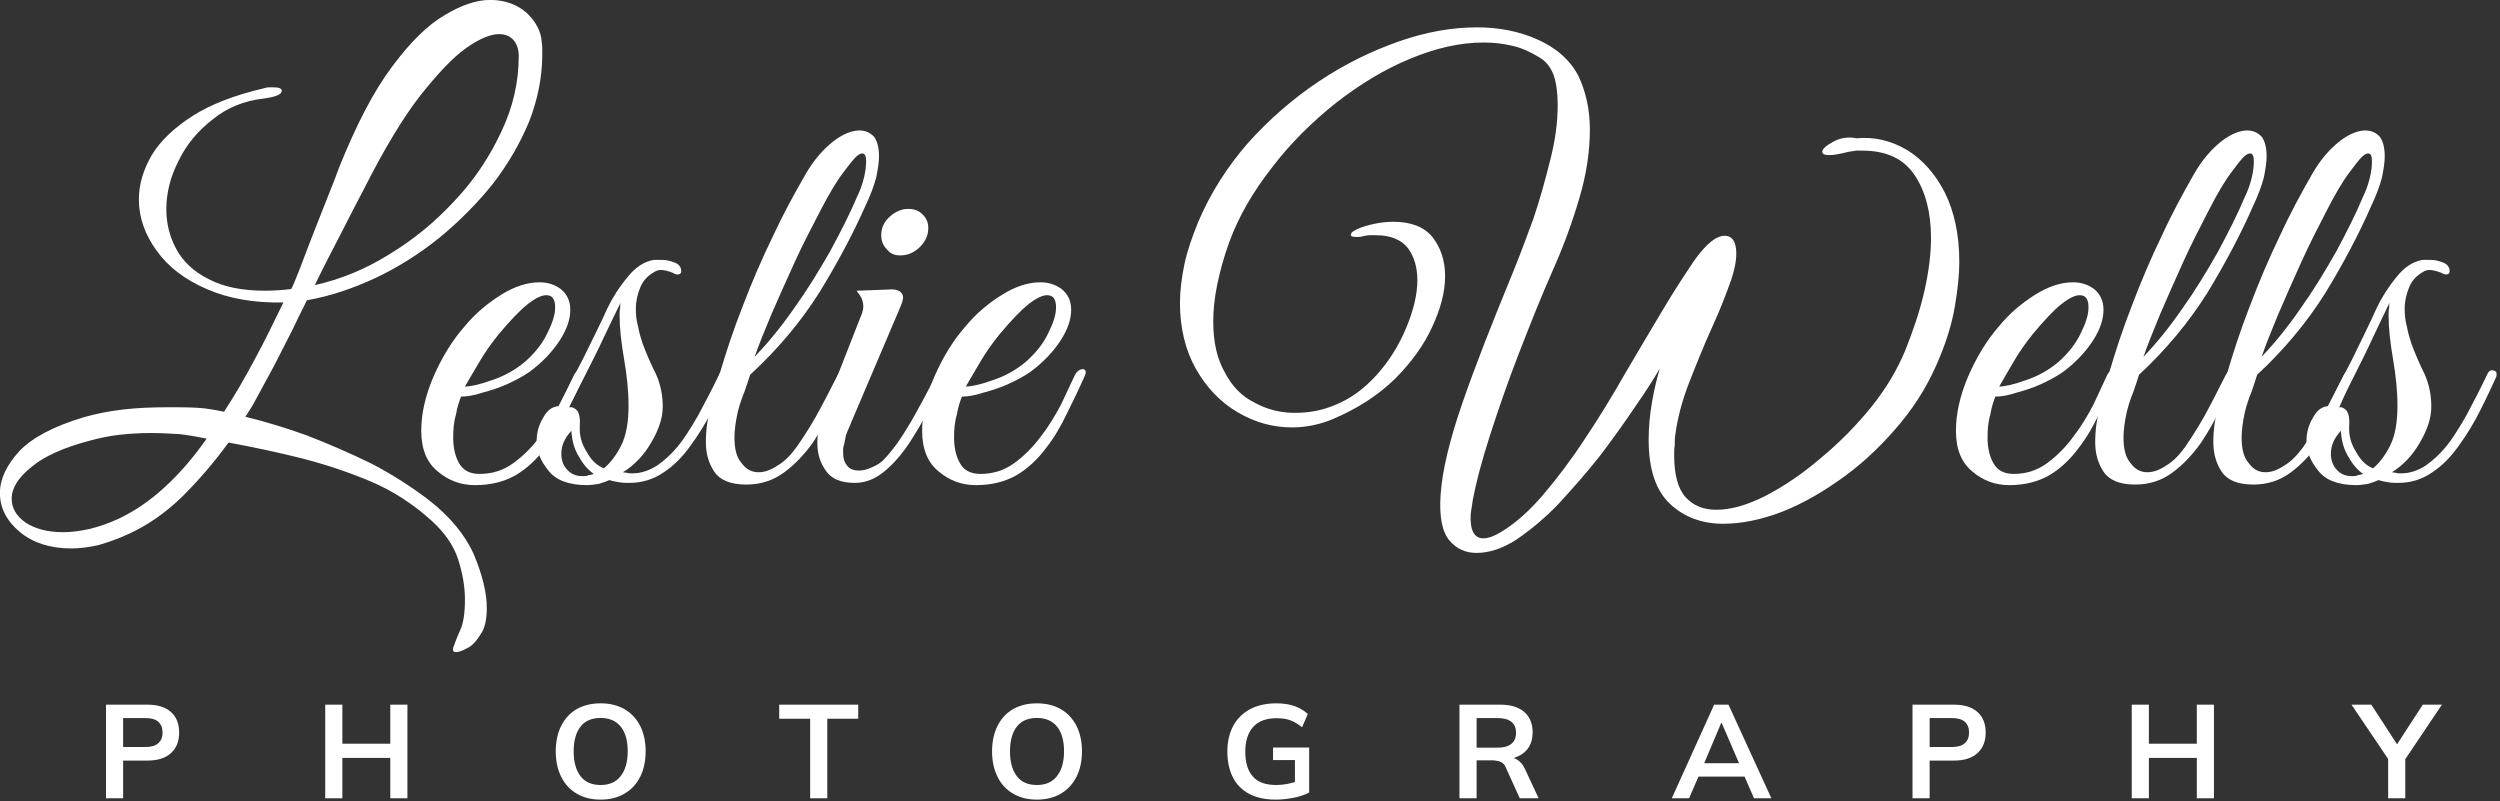 <svg clip-rule="evenodd" fill-rule="evenodd" stroke-linejoin="round" stroke-miterlimit="2" viewBox="0 0 546 175" xmlns="http://www.w3.org/2000/svg"><rect x="0" y="0" width="546" height="175" fill="#333333" stroke="none"/><g fill="#fff" fill-rule="nonzero"><path d="m.809.302c-.006 0-.007-.004-.003-.013.003-.009.007-.018.01-.025.006-.012.009-.031.009-.056 0-.022-.004-.046-.012-.071s-.024-.048-.047-.069c-.032-.029-.068-.053-.108-.07s-.082-.031-.125-.042c-.044-.011-.087-.02-.13-.028-.026.036-.054.068-.083.097-.03.029-.062.051-.095.066-.019.009-.037.015-.054.02-.017.004-.034.006-.049.006-.037 0-.068-.01-.091-.029-.024-.02-.036-.043-.036-.07 0-.025.012-.05.035-.075.023-.024.061-.044.114-.06.021-.006.045-.011.071-.014s.053-.004.081-.004c.017 0 .035 0 .052.001s.032.004.047.007c.019-.029.037-.06.054-.092.017-.031.034-.066.052-.103-.053.001-.098-.007-.137-.024s-.068-.039-.089-.068-.032-.059-.032-.092c0-.027.008-.053.023-.079.015-.025.04-.049.073-.07s.075-.037.126-.049c.003-.001.007-.002.01-.002h.008c.01 0 .015.002.015.006 0 .007-.011.011-.032.014-.035.004-.065.016-.091.037-.027.021-.047.045-.061.074-.015.029-.022.058-.022.087 0 .025.006.049.018.071s.031.04.057.053c.026.014.06.021.101.021.015 0 .03-.001.047-.003.003-.005.007-.016.014-.033.006-.016.013-.034.021-.055s.038-.096.043-.109.007-.019.007-.019c.031-.077.062-.137.095-.181.032-.043.063-.074.094-.092.03-.018.057-.027.081-.027.026 0 .048.008.065.023.016.015.026.033.027.052.001.006.001.01.001.013v.01c0 .039-.008.079-.023.118-.016.039-.038.077-.065.112-.028.035-.06.067-.095.096-.036.029-.074.053-.114.072-.041.019-.082.033-.123.04-.01.02-.019.038-.026.053-.008.016-.017.033-.026.051s-.022.041-.037.069c-.005.009-.008.015-.01.018-.003.004-.006.01-.011.017.033.008.07.019.109.033.039.015.078.032.117.051.038.02.072.042.102.065.037.029.064.061.08.097.015.036.023.068.023.095 0 .019-.003.034-.009.044-.009.015-.017.024-.026.028-.009.005-.015.007-.02.007zm-.252-.655c.045-.01.09-.028.133-.055.043-.026.082-.058.117-.096.035-.037.062-.078.083-.123.021-.044.031-.089.031-.135 0-.011-.003-.021-.009-.028s-.015-.011-.026-.011c-.015 0-.035.008-.059.025s-.051.046-.082.085c-.031.04-.064.095-.099.164 0 0-.034.065-.047.091-.014.027-.028.054-.042.083zm-.449.441c.015 0 .03-.002.048-.006.016-.004.034-.01.053-.019.056-.027.108-.075.155-.142-.015-.003-.031-.006-.048-.008-.017-.001-.034-.002-.051-.002-.018 0-.036.001-.055.003s-.038.006-.056.011c-.045.012-.079.027-.102.046-.024.019-.036.038-.036.057 0 .017.008.031.025.043.017.011.039.017.067.017z" transform="matrix(122.364 0 0 122.364 .595 105.462)"/><path d="m.127.004c-.025 0-.047-.008-.066-.024-.02-.016-.03-.04-.03-.073 0-.03.007-.062.022-.097.015-.034.033-.064.056-.09.019-.023.041-.041.065-.056s.047-.022.068-.022c.015 0 .027.004.038.012.011.009.017.021.017.037 0 .017-.006.035-.019.055s-.031.039-.054.056c-.01.007-.023.014-.038.021s-.031.012-.046.016c-.015.005-.028.007-.038.007-.003.008-.007.019-.009.032-.004.013-.005.027-.005.041 0 .017.003.032.01.045s.019.02.037.02c.022 0 .042-.006.06-.019s.034-.029.048-.048c.014-.018.026-.038.036-.057.009-.019.017-.036.023-.049.004-.009.009-.014.016-.014.003 0 .005.002.005.005s-.001.006-.003.01c-.009.02-.019.041-.03.063-.011.023-.023.044-.038.063-.015.02-.032.036-.052.048-.021.012-.045.018-.073.018zm-.018-.176c.009 0 .025-.003.047-.011.022-.007.042-.018.06-.033.017-.015.031-.032.04-.051.009-.018.014-.033.014-.046 0-.015-.005-.022-.016-.022-.008 0-.019.005-.033.016s-.031.029-.052.054c-.013.016-.025.033-.036.052s-.019.032-.024.041z" transform="matrix(122.364 0 0 122.364 88.208 105.462)"/><path d="m.079.004c-.033 0-.056-.009-.069-.026-.014-.017-.021-.034-.021-.053 0-.015.004-.029.012-.042.007-.013.016-.019.027-.02.013-.026.028-.054.044-.085.015-.031.03-.06.043-.089.009-.019.021-.038.036-.056.014-.018.03-.028.047-.031h.01c.005 0 .01 0 .015.001.004.001.008.002.013.004.007.003.011.008.011.015 0 .004-.002.006-.007.006-.002 0-.005-.001-.008-.003-.008-.003-.015-.005-.021-.005-.004 0-.008.001-.011.003-.013.007-.021.016-.026.028s-.008.025-.008.038c0 .011.001.021.004.032.002.011.005.021.008.03.007.019.015.037.024.055.008.018.012.037.012.058 0 .02-.007.041-.02.063-.013.023-.03.041-.051.054l.007.001c.003.001.006.001.007.001h.003c.015 0 .03-.005.044-.014.013-.009.025-.02.036-.033s.023-.032.037-.056c.013-.024.026-.049.039-.076.002-.003.004-.005.007-.005s.006.001.008.003c.001.003.001.006 0 .009-.009.019-.018.039-.029.06-.011.022-.024.043-.038.062-.014.02-.03.036-.048.048-.019.013-.039.019-.062.019-.005 0-.011 0-.017-.001s-.012-.002-.018-.004c-.007.003-.013.005-.02.007-.008.001-.014.002-.02.002zm.03-.03c.011-.009.022-.023.031-.041s.013-.042.013-.071c0-.026-.003-.054-.008-.083s-.008-.055-.008-.078c0-.005 0-.009.001-.013 0-.003 0-.007.001-.01-.009.018-.019.039-.03.062-.011.024-.023.047-.034.069s-.021.041-.029.056h.006c.003.001.007.003.01.007.003.005.005.013.004.026-.001.017.003.032.012.046.008.015.018.025.031.03zm-.038.014c.004 0 .008 0 .011-.002.003 0 .006-.001.009-.002-.01-.007-.019-.017-.026-.03-.008-.012-.013-.028-.014-.047-.012.013-.018.026-.018.041 0 .011.003.02.01.028s.016.012.028.012z" transform="matrix(122.364 0 0 122.364 118.554 105.462)"/><path d="m.106.003c-.028 0-.047-.008-.057-.023s-.015-.032-.015-.053.003-.043.009-.066.011-.042.016-.057c.011-.037.024-.077.041-.12.016-.042.034-.084.054-.125.019-.041.039-.077.058-.11.015-.026.032-.045.05-.059.017-.013.033-.019.046-.019.011 0 .019.004.026.011.006.008.009.02.009.035 0 .011-.002.023-.005.038-.004.015-.01.031-.019.05-.023.052-.051.104-.083.156-.033.052-.074.101-.123.146-.003.009-.006.019-.01.03-.005.012-.009.024-.012.036-.004.018-.006.033-.006.046 0 .021.004.036.013.046.008.011.018.016.03.016.011 0 .022-.004.034-.012.012-.007.023-.018.034-.033.016-.023.031-.047.044-.072.013-.024.022-.043.029-.056.004-.007.008-.011.013-.011.003 0 .005.002.005.006 0 .003-.001.007-.003.011-.006.013-.014.03-.023.051-.01.021-.022.042-.036.063-.015.021-.032.039-.051.053-.02.015-.043.022-.068.022zm.015-.228c.024-.025.047-.053.07-.086.023-.032.044-.066.064-.101.019-.035.036-.068.049-.099.005-.01.009-.021.012-.033s.004-.022.004-.03c0-.009-.002-.014-.007-.014-.003 0-.007.002-.012.007s-.012.014-.021.026c-.013.017-.026.039-.041.068s-.031.059-.046.092-.029.064-.042.094c-.013.031-.023.056-.03.076z" transform="matrix(122.364 0 0 122.364 150.002 105.462)"/><path d="m.168-.406c-.01 0-.018-.003-.024-.011-.007-.007-.01-.015-.01-.025 0-.013.005-.024.015-.033s.021-.014.033-.014c.011 0 .019.003.026.01s.01.015.01.024c0 .013-.005.024-.015.034s-.022.015-.035.015zm-.081.406c-.025 0-.042-.007-.052-.022-.01-.014-.015-.03-.015-.049 0-.01.001-.02.004-.031.002-.01.005-.019.008-.028l.067-.171c.002-.005.003-.01.003-.014 0-.007-.002-.013-.005-.018s-.006-.008-.007-.01l.055-.002c.01-.001.017 0 .022.003.004.003.006.007.006.011s-.002.011-.007.022l-.083.195s-.002.004-.005.012c-.004.009-.006.014-.007.017-.002.01-.003.016-.004.019s-.001.004-.001.005v.008c0 .009.002.016.007.022.004.006.011.009.022.009.007 0 .014-.002.023-.006s.015-.008.019-.012c.017-.017.033-.04.05-.069.016-.028.031-.056.045-.084.003-.007.006-.01.01-.01.003 0 .005.002.005.007 0 .003-.001.007-.003.012-.007.014-.015.031-.025.052s-.022.041-.035.061c-.014.021-.029.038-.045.051s-.033.02-.052.02z" transform="matrix(122.364 0 0 122.364 176.065 105.462)"/><path d="m.127.004c-.025 0-.047-.008-.066-.024-.02-.016-.03-.04-.03-.073 0-.03.007-.062.022-.097.015-.034.033-.064.056-.09.019-.023.041-.041.065-.056s.047-.022.068-.022c.015 0 .027.004.038.012.011.009.017.021.017.037 0 .017-.006.035-.019.055s-.031.039-.054.056c-.01.007-.023.014-.038.021s-.031.012-.046.016c-.015.005-.028.007-.038.007-.003.008-.007.019-.009.032-.004.013-.005.027-.005.041 0 .017.003.032.01.045s.019.02.037.02c.022 0 .042-.006.06-.019s.034-.029.048-.048c.014-.018.026-.038.036-.057.009-.019.017-.036.023-.049.004-.009.009-.014.016-.014.003 0 .005.002.005.005s-.001.006-.003.01c-.009.02-.019.041-.03.063-.011.023-.023.044-.038.063-.015.02-.032.036-.052.048-.021.012-.045.018-.073.018zm-.018-.176c.009 0 .025-.003.047-.011.022-.007.042-.018.06-.033.017-.015.031-.032.04-.051.009-.018.014-.033.014-.046 0-.015-.005-.022-.016-.022-.008 0-.019.005-.033.016s-.031.029-.052.054c-.013.016-.025.033-.036.052s-.019.032-.024.041z" transform="matrix(122.364 0 0 122.364 197.601 105.462)"/><path d="m.518.125c-.02 0-.036-.007-.049-.022s-.019-.042-.016-.083c.003-.042.016-.096.039-.162s.054-.144.091-.233c.012-.029.024-.061.037-.096.012-.035.022-.071.031-.107.009-.035.013-.067.013-.096 0-.02-.002-.038-.007-.053-.005-.014-.014-.026-.027-.033-.015-.009-.03-.016-.047-.02s-.034-.006-.053-.006c-.042 0-.086.01-.132.029-.047.019-.091.046-.134.079-.043.034-.082.072-.115.115-.034.043-.06.087-.077.133-.01.027-.017.053-.022.077s-.007.046-.007.065c0 .037.007.067.021.091.013.025.031.043.054.054.022.012.046.018.072.018.025 0 .048-.004.07-.013.029-.011.054-.029.077-.054s.041-.054.054-.085.02-.059.02-.085c0-.023-.006-.042-.017-.057-.012-.015-.031-.023-.058-.023h-.011c-.004 0-.008.001-.013.002-.003.001-.005.001-.007.001h-.005c-.006 0-.009-.001-.009-.004 0-.004.006-.008.019-.013.021-.007.04-.01.058-.01.031 0 .055.009.07.027.015.019.023.042.023.07s-.008.058-.023.09c-.015.033-.038.064-.067.093-.03.029-.067.053-.112.072-.024.01-.049.015-.074.015-.035 0-.067-.009-.098-.027s-.056-.044-.075-.077-.029-.073-.029-.118c0-.022.003-.045.008-.069s.014-.049.025-.076c.022-.051.052-.098.09-.141.038-.042.081-.079.128-.11s.095-.054.144-.071.096-.025.141-.025c.039 0 .075.007.107.021.035.015.06.037.075.065.014.029.021.061.021.096 0 .039-.006.08-.019.123-.013.044-.029.087-.048.129-.021.047-.041.097-.061.148s-.037.1-.052.146-.025.084-.031.115c-.001.007-.002.014-.003.02-.001.005-.001.01-.001.014 0 .023.008.035.023.035.009 0 .02-.004.033-.012.025-.015.05-.037.075-.066s.051-.063.076-.101c.025-.037.049-.076.072-.116.023-.039.046-.077.067-.112s.041-.065.058-.09c.011-.015.021-.026.03-.033s.017-.01.024-.01c.014 0 .021.011.021.032 0 .013-.003.028-.009.046-.009.025-.02.054-.035.086-.015.033-.028.065-.041.098s-.021.064-.025.093c-.001.007-.001.014-.001.019-.001.006-.001.012-.001.018 0 .035.007.06.021.075s.032.022.055.022c.026 0 .055-.008.089-.025.033-.017.066-.039.099-.067.033-.027.064-.058.091-.091s.047-.067.061-.1c.015-.037.027-.072.035-.107s.012-.066.012-.095c0-.046-.01-.084-.03-.113s-.051-.043-.094-.043c-.003 0-.007 0-.011 0-.004.001-.008.001-.013.002-.016.004-.028.006-.035.006-.009 0-.013-.002-.013-.006 0-.005.007-.011.02-.018s.027-.009.042-.006c.032-.003.062.004.091.021.028.017.051.043.068.076.017.034.026.075.026.123 0 .025-.003.051-.008.08s-.014.059-.027.09c-.017.042-.04.081-.07.117s-.063.068-.1.095-.075.049-.113.064c-.039.015-.075.022-.108.022-.038 0-.07-.012-.095-.035-.026-.024-.039-.062-.039-.115 0-.022.002-.044.006-.067s.009-.043.014-.06c-.011.019-.026.042-.045.069-.019.028-.04.057-.063.087-.024.03-.049.058-.074.085-.025.026-.051.047-.076.064-.025.016-.049.024-.072.024z" transform="matrix(121.14 0 0 122.364 259.762 105.462)"/><path d="m.127.004c-.025 0-.047-.008-.066-.024-.02-.016-.03-.04-.03-.073 0-.03.007-.062.022-.097.015-.034.033-.064.056-.09.019-.023.041-.041.065-.056s.047-.022.068-.022c.015 0 .027.004.038.012.011.009.017.021.017.037 0 .017-.006.035-.019.055s-.031.039-.054.056c-.01.007-.023.014-.038.021s-.031.012-.046.016c-.015.005-.028.007-.038.007-.003.008-.007.019-.009.032-.004.013-.005.027-.005.041 0 .017.003.032.01.045s.019.02.037.02c.022 0 .042-.006.06-.019s.034-.029.048-.048c.014-.018.026-.038.036-.057.009-.019.017-.036.023-.049.004-.009.009-.014.016-.014.003 0 .005.002.005.005s-.001.006-.003.01c-.009.02-.019.041-.03.063-.011.023-.023.044-.038.063-.015.02-.032.036-.052.048-.021.012-.045.018-.073.018zm-.018-.176c.009 0 .025-.003.047-.011.022-.007.042-.018.06-.033.017-.015.031-.032.04-.051.009-.018.014-.033.014-.046 0-.015-.005-.022-.016-.022-.008 0-.019.005-.033.016s-.031.029-.052.054c-.013.016-.025.033-.036.052s-.019.032-.024.041z" transform="matrix(121.14 0 0 122.364 423.424 105.462)"/><path d="m.106.003c-.028 0-.047-.008-.057-.023s-.015-.032-.015-.053.003-.043.009-.066.011-.042.016-.057c.011-.037.024-.077.041-.12.016-.042.034-.084.054-.125.019-.041.039-.077.058-.11.015-.026.032-.045.05-.059.017-.013.033-.019.046-.019.011 0 .019.004.026.011.006.008.009.02.009.035 0 .011-.002.023-.005.038-.004.015-.01.031-.019.05-.023.052-.051.104-.083.156-.033.052-.074.101-.123.146-.003.009-.006.019-.01.03-.005.012-.009.024-.012.036-.004.018-.006.033-.006.046 0 .021.004.036.013.046.008.011.018.016.03.016.011 0 .022-.004.034-.012.012-.007.023-.018.034-.033.016-.023.031-.047.044-.072.013-.024.022-.043.029-.056.004-.007.008-.011.013-.011.003 0 .005.002.005.006 0 .003-.001.007-.003.011-.006.013-.014.03-.023.051-.01.021-.022.042-.036.063-.015.021-.032.039-.051.053-.02.015-.043.022-.068.022zm.015-.228c.024-.025.047-.053.07-.086.023-.032.044-.066.064-.101.019-.035.036-.068.049-.099.005-.01.009-.021.012-.033s.004-.022.004-.03c0-.009-.002-.014-.007-.014-.003 0-.007.002-.012.007s-.012.014-.021.026c-.013.017-.026.039-.041.068s-.031.059-.046.092-.029.064-.042.094c-.013.031-.023.056-.03.076z" transform="matrix(121.14 0 0 122.364 453.474 105.462)"/><path d="m.106.003c-.028 0-.047-.008-.057-.023s-.015-.032-.015-.053.003-.043.009-.066.011-.042.016-.057c.011-.037.024-.077.041-.12.016-.042.034-.084.054-.125.019-.041.039-.077.058-.11.015-.026.032-.045.05-.059.017-.013.033-.019.046-.019.011 0 .019.004.026.011.006.008.009.02.009.035 0 .011-.002.023-.005.038-.004.015-.01.031-.019.05-.023.052-.051.104-.083.156-.033.052-.074.101-.123.146-.003.009-.006.019-.01.03-.005.012-.009.024-.012.036-.004.018-.006.033-.006.046 0 .021.004.036.013.046.008.011.018.016.03.016.011 0 .022-.004.034-.012.012-.007.023-.018.034-.033.016-.023.031-.047.044-.072.013-.024.022-.043.029-.056.004-.007.008-.011.013-.011.003 0 .005.002.005.006 0 .003-.001.007-.003.011-.006.013-.014.03-.023.051-.01.021-.022.042-.036.063-.015.021-.032.039-.051.053-.02.015-.043.022-.068.022zm.015-.228c.024-.025.047-.053.07-.086.023-.032.044-.066.064-.101.019-.035.036-.068.049-.099.005-.01.009-.021.012-.033s.004-.022.004-.03c0-.009-.002-.014-.007-.014-.003 0-.007.002-.012.007s-.012.014-.021.026c-.013.017-.026.039-.041.068s-.031.059-.046.092-.029.064-.042.094c-.013.031-.023.056-.03.076z" transform="matrix(121.14 0 0 122.364 479.273 105.462)"/><path d="m.079.004c-.033 0-.056-.009-.069-.026-.014-.017-.021-.034-.021-.053 0-.015.004-.029.012-.042.007-.013.016-.019.027-.02.013-.026.028-.054.044-.085.015-.031.03-.06.043-.089.009-.019.021-.038.036-.056.014-.018.03-.028.047-.031h.01c.005 0 .01 0 .015.001.004.001.008.002.013.004.007.003.011.008.011.015 0 .004-.002.006-.007.006-.002 0-.005-.001-.008-.003-.008-.003-.015-.005-.021-.005-.004 0-.008.001-.011.003-.013.007-.021.016-.026.028s-.008.025-.008.038c0 .011.001.021.004.032.002.011.005.021.008.03.007.019.015.037.024.055.008.018.012.037.012.058 0 .02-.007.041-.02.063-.013.023-.03.041-.051.054l.007.001c.003.001.006.001.007.001h.003c.015 0 .03-.005.044-.014.013-.009.025-.02.036-.033s.023-.032.037-.056c.013-.024.026-.049.039-.076.002-.003.004-.005.007-.005s.006.001.008.003c.001.003.001.006 0 .009-.009.019-.018.039-.029.06-.011.022-.024.043-.038.062-.014.02-.03.036-.048.048-.019.013-.039.019-.062.019-.005 0-.011 0-.017-.001s-.012-.002-.018-.004c-.007.003-.013.005-.02.007-.008.001-.014.002-.02.002zm.03-.03c.011-.009.022-.023.031-.041s.013-.042.013-.071c0-.026-.003-.054-.008-.083s-.008-.055-.008-.078c0-.005 0-.009.001-.013 0-.003 0-.007.001-.01-.009.018-.019.039-.03.062-.011.024-.023.047-.034.069s-.021.041-.029.056h.006c.003.001.007.003.01.007.003.005.005.013.004.026-.001.017.003.032.012.046.008.015.018.025.031.03zm-.038.014c.004 0 .008 0 .011-.002.003 0 .006-.001.009-.002-.01-.007-.019-.017-.026-.03-.008-.012-.013-.028-.014-.047-.012.013-.018.026-.018.041 0 .011.003.02.01.028s.016.012.028.012z" transform="matrix(121.14 0 0 122.364 505.071 105.462)"/><path d="m.078 0v-.705h.313c.077 0 .136.019.177.056s.061.089.061.154-.02.116-.061.154-.1.057-.177.057h-.184v.284zm.129-.386h.169c.043 0 .075-.01.096-.029s.032-.045.032-.08-.011-.062-.032-.081-.053-.028-.096-.028h-.169z" transform="matrix(29 0 0 29 20.889 174.344)"/><path d="m.078 0v-.705h.129v.294h.361v-.294h.129v.705h-.129v-.304h-.361v.304z" transform="matrix(29 0 0 29 68.768 174.344)"/><path d="m.055-.353c0-.074.014-.138.041-.192s.065-.096.116-.126c.051-.029.111-.044.181-.044.069 0 .129.015.18.044.051.03.09.072.118.126.027.054.041.118.041.191 0 .074-.014.138-.041.192-.028.055-.067.097-.118.127-.051.03-.111.045-.18.045-.07 0-.13-.015-.18-.045-.051-.03-.09-.072-.117-.127-.027-.054-.041-.118-.041-.191zm.135 0c0 .079.017.141.051.186s.085.067.152.067c.065 0 .116-.022.151-.067s.053-.107.053-.186c0-.08-.017-.142-.052-.186-.036-.044-.086-.066-.152-.066-.067 0-.118.022-.152.066s-.051.106-.051.186z" transform="matrix(29 0 0 29 119.779 174.344)"/><path d="m.244 0v-.599h-.233v-.106h.595v.106h-.233v.599z" transform="matrix(29 0 0 29 169.862 174.344)"/><path d="m.055-.353c0-.074.014-.138.041-.192s.065-.096.116-.126c.051-.029.111-.044.181-.044.069 0 .129.015.18.044.051.03.09.072.118.126.027.054.041.118.041.191 0 .074-.014.138-.041.192-.028.055-.067.097-.118.127-.051.03-.111.045-.18.045-.07 0-.13-.015-.18-.045-.051-.03-.09-.072-.117-.127-.027-.054-.041-.118-.041-.191zm.135 0c0 .079.017.141.051.186s.085.067.152.067c.065 0 .116-.022.151-.067s.053-.107.053-.186c0-.08-.017-.142-.052-.186-.036-.044-.086-.066-.152-.066-.067 0-.118.022-.152.066s-.051.106-.051.186z" transform="matrix(29 0 0 29 215.072 174.344)"/><path d="m.418.01c-.079 0-.146-.015-.2-.044s-.095-.071-.122-.125-.041-.118-.041-.192c0-.075.015-.139.044-.194.029-.054.072-.096.127-.126.055-.029.121-.044.198-.044.051 0 .096.007.135.02.039.014.073.034.102.06l-.043.1c-.021-.017-.042-.03-.061-.04s-.039-.017-.06-.022c-.021-.004-.045-.006-.072-.006-.077 0-.136.022-.175.065-.04.044-.06.107-.06.188s.019.143.057.186c.037.043.096.064.177.064.027 0 .055-.003.083-.008.027-.005.054-.013.081-.023l-.024.054v-.211h-.165v-.094h.272v.339c-.033.017-.072.03-.117.039s-.091.014-.136.014z" transform="matrix(29 0 0 29 266.46 174.344)"/><path d="m.078 0v-.705h.308c.077 0 .137.018.18.055.042.037.063.088.063.153 0 .043-.009.08-.028.111s-.047.054-.082.07c-.035.017-.077.025-.125.025l.014-.019h.034c.028 0 .053.007.075.022s.04.037.054.067l.103.221h-.142l-.104-.229c-.009-.023-.023-.039-.042-.046s-.042-.011-.069-.011h-.11v.286zm.129-.381h.158c.045 0 .08-.01.104-.029.023-.019.035-.046.035-.083s-.012-.064-.035-.083c-.024-.019-.059-.028-.104-.028h-.158z" transform="matrix(29 0 0 29 316.486 174.344)"/><path d="m0 0 .319-.705h.108l.323.705h-.131l-.086-.198.052.035h-.423l.054-.035-.086.198zm.372-.567-.141.334-.026-.031h.336l-.021.031-.144-.334z" transform="matrix(29 0 0 29 365.118 174.344)"/><path d="m.078 0v-.705h.313c.077 0 .136.019.177.056s.061.089.061.154-.02.116-.061.154-.1.057-.177.057h-.184v.284zm.129-.386h.169c.043 0 .075-.01.096-.029s.032-.045.032-.08-.011-.062-.032-.081-.053-.028-.096-.028h-.169z" transform="matrix(29 0 0 29 415.432 174.344)"/><path d="m.078 0v-.705h.129v.294h.361v-.294h.129v.705h-.129v-.304h-.361v.304z" transform="matrix(29 0 0 29 463.312 174.344)"/><path d="m.25 0v-.333l.027.077-.303-.449h.149l.208.32h-.028l.208-.32h.144l-.302.449.026-.077v.333z" transform="matrix(29 0 0 29 514.322 174.344)"/></g></svg>